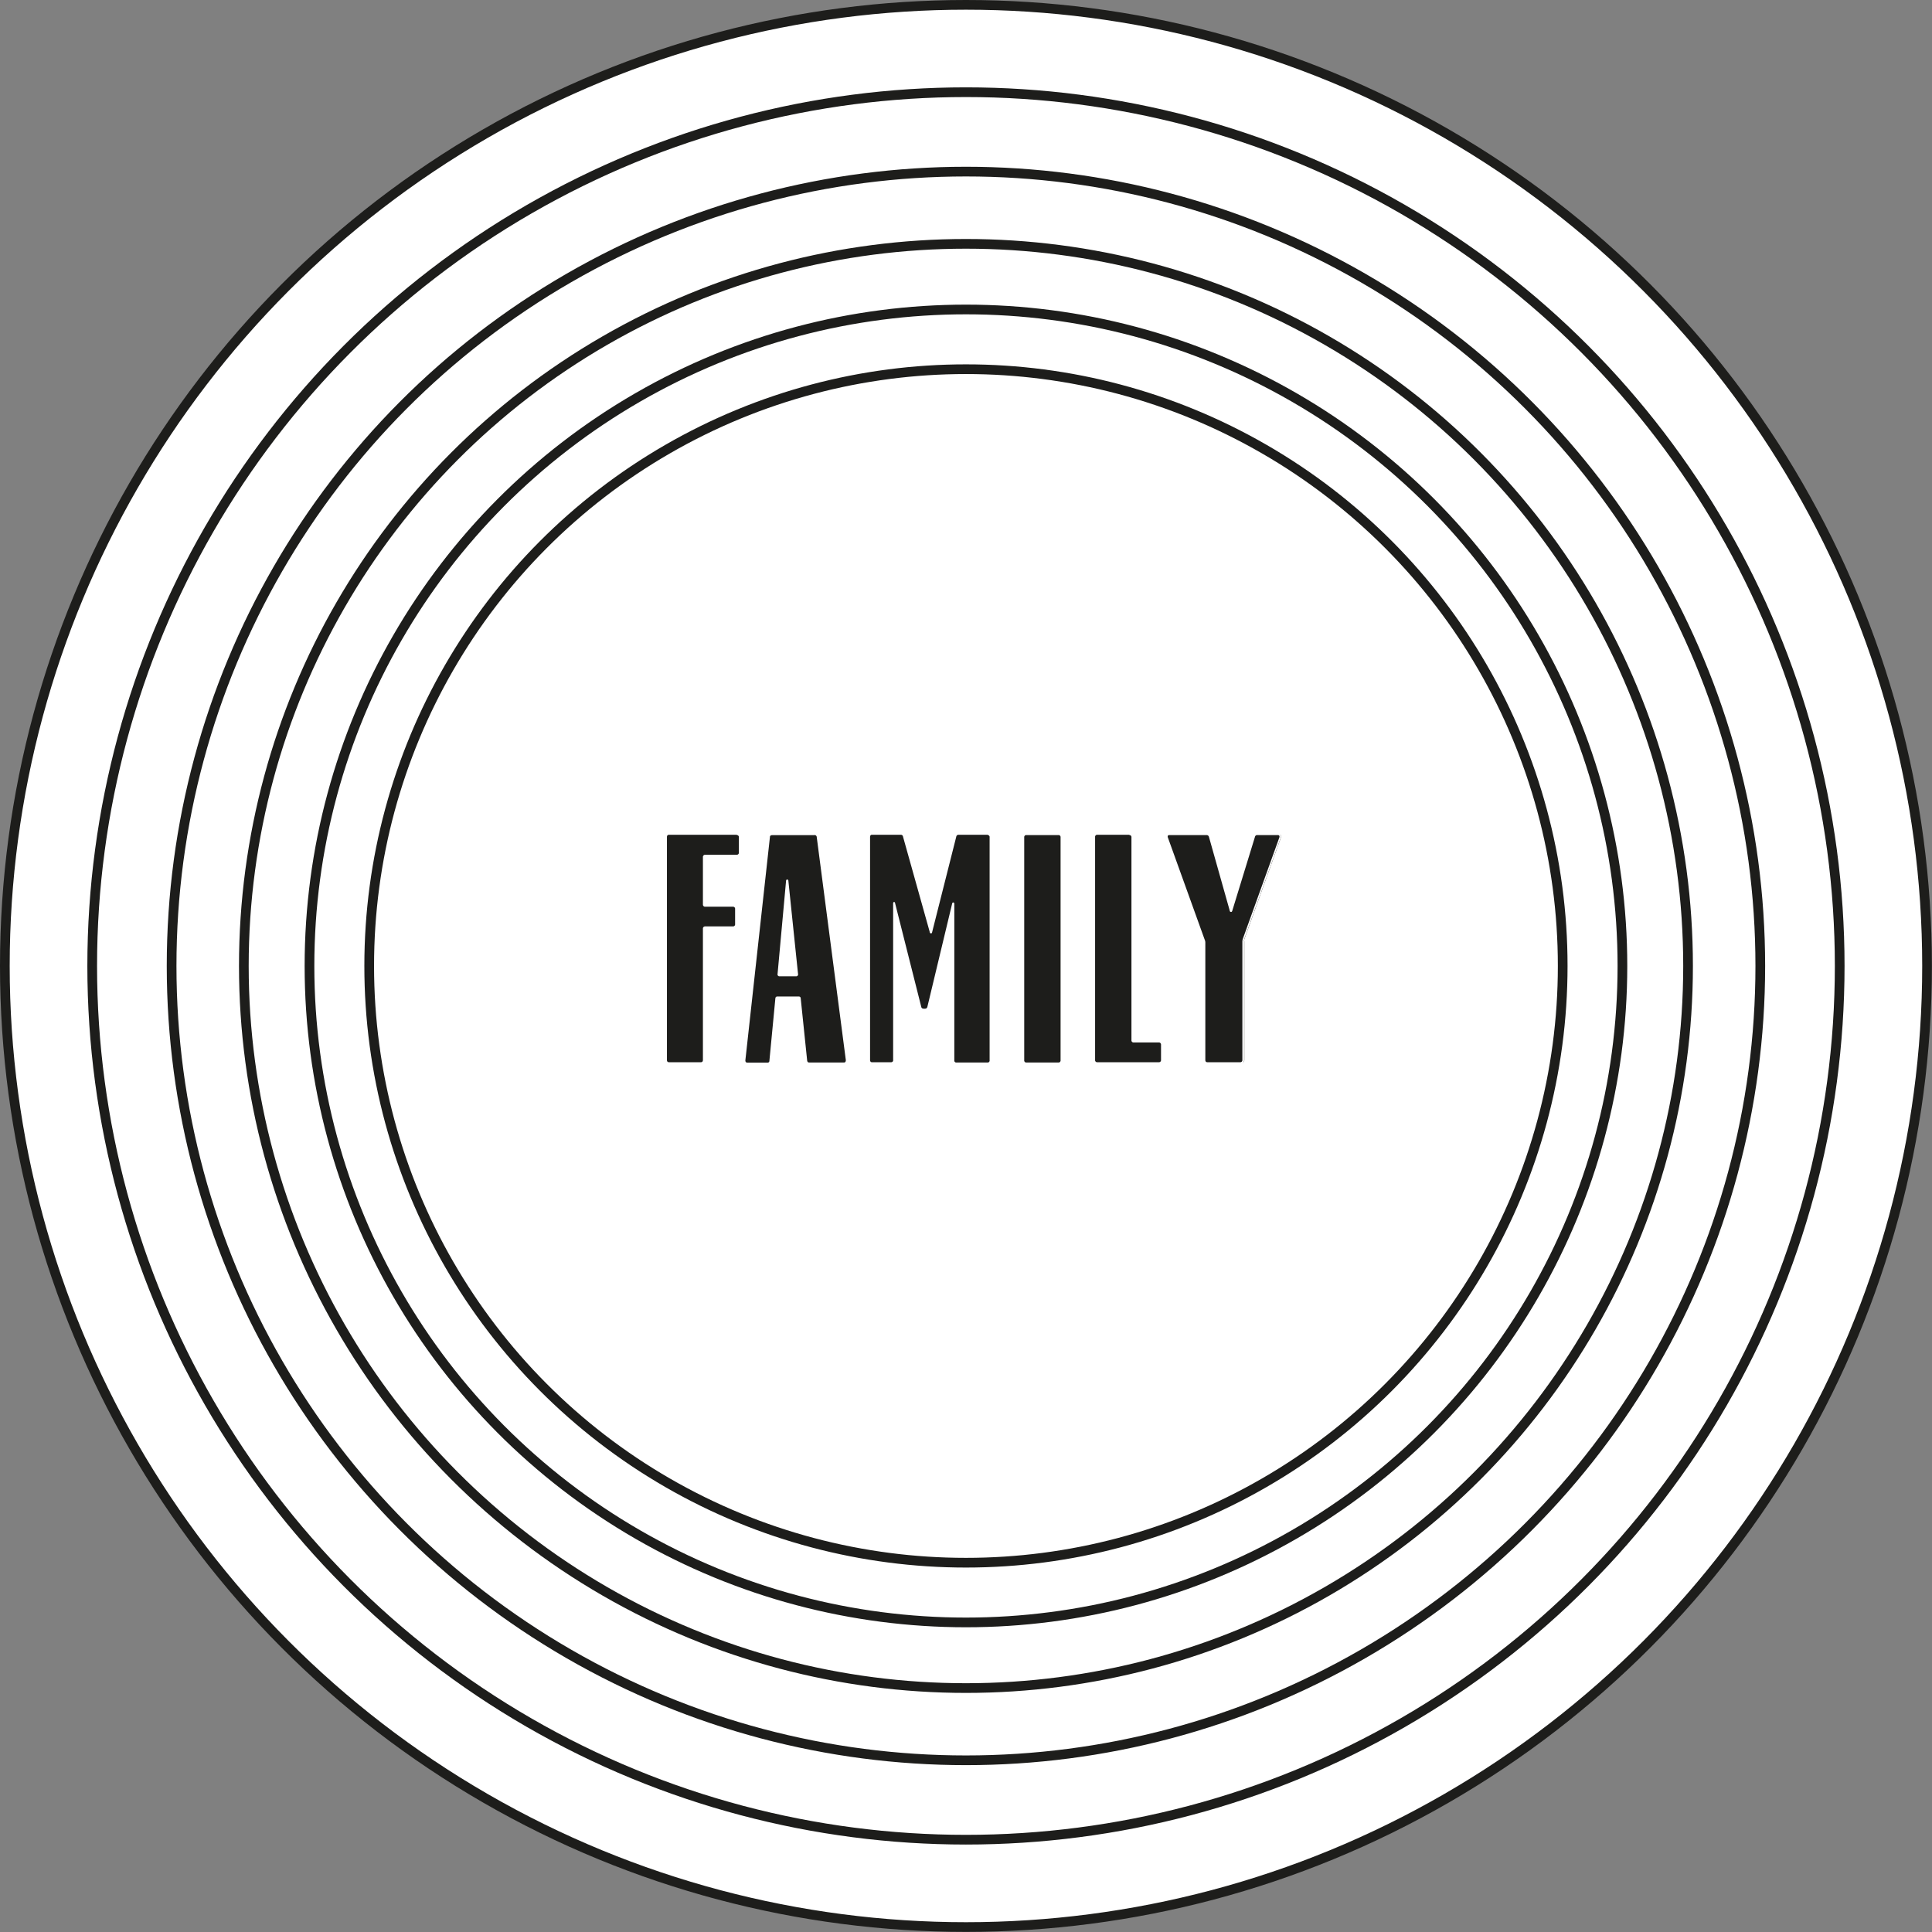 <svg xmlns="http://www.w3.org/2000/svg" viewBox="0 0 199.27 199.27"><rect x="0" y="0" width="199.27" height="199.27" fill="#808080" stroke="none"/><defs><style>.cls-1,.cls-3{fill:#fff;}.cls-1{stroke:#1d1d1b;}.cls-2{fill:#1d1d1b;}</style></defs><g id="Laag_2" data-name="Laag 2"><g id="Laag_1-2" data-name="Laag 1"><circle class="cls-1" cx="99.63" cy="99.63" r="99.13"/><circle class="cls-1" cx="99.63" cy="99.63" r="90.12"/><circle class="cls-1" cx="99.63" cy="99.63" r="81.93"/><circle class="cls-1" cx="99.63" cy="99.63" r="74.48"/><circle class="cls-1" cx="99.63" cy="99.63" r="67.71"/><circle class="cls-1" cx="99.63" cy="99.63" r="61.55"/><path class="cls-2" d="M69,109.69a.34.34,0,0,1-.34-.36v-23A.34.34,0,0,1,69,86h7a.35.35,0,0,1,.34.36v1.57a.34.34,0,0,1-.34.36H72.72c-.06,0-.09,0-.09.11v4.89c0,.06,0,.1.09.1H75.6a.33.33,0,0,1,.35.36v1.57a.34.34,0,0,1-.35.36H72.72c-.06,0-.09,0-.09.1v13.55a.34.34,0,0,1-.34.36Z"/><path class="cls-3" d="M76,86.13a.21.21,0,0,1,.21.23v1.57a.21.21,0,0,1-.21.23H72.72a.23.23,0,0,0-.22.24v4.89a.22.22,0,0,0,.22.23H75.6a.21.21,0,0,1,.22.23v1.57a.21.21,0,0,1-.22.23H72.72a.22.22,0,0,0-.22.23v13.55c0,.14-.07.23-.21.23H69c-.14,0-.21-.09-.21-.23v-23c0-.14.07-.23.21-.23h7m0-.25H69a.45.45,0,0,0-.46.48v23a.45.45,0,0,0,.46.48h3.32a.45.45,0,0,0,.46-.48V95.78l2.85,0a.45.45,0,0,0,.47-.48V93.75a.45.45,0,0,0-.47-.48H72.72l0-4.87H76a.46.46,0,0,0,.46-.48V86.36a.46.46,0,0,0-.46-.48Z"/><path class="cls-2" d="M83.48,109.69a.33.33,0,0,1-.35-.33L82.46,103c0-.1,0-.1-.09-.1H80.18s-.08,0-.09.1l-.6,6.39a.32.32,0,0,1-.34.33H77.08a.33.33,0,0,1-.24-.1.33.33,0,0,1-.08-.29l2.53-23a.33.33,0,0,1,.35-.33H84a.34.34,0,0,1,.36.33l3.05,23a.33.33,0,0,1-.08.29.31.31,0,0,1-.24.1Zm-3.16-9.23.09.11h1.72l.2-.13-.13,0-1-9.61Z"/><path class="cls-3" d="M84,86.13a.22.22,0,0,1,.24.21l3,23c0,.16-.06.25-.2.25H83.48c-.14,0-.21-.06-.23-.22L82.59,103c0-.16-.09-.22-.22-.22H80.18c-.12,0-.2.06-.21.22l-.61,6.38c0,.16-.07.22-.21.22H77.08c-.14,0-.21-.09-.2-.25l2.53-23c0-.15.09-.21.23-.21H84m-3.61,14.56h1.72c.14,0,.21-.09.2-.25l-1-9.64a.11.11,0,0,0-.12-.09.11.11,0,0,0-.11.09l-.88,9.64a.2.2,0,0,0,.21.25M84,85.88H79.64a.45.45,0,0,0-.48.44l-2.53,23a.54.54,0,0,0,.11.38.48.48,0,0,0,.34.14h2.07a.43.43,0,0,0,.46-.44l.6-6.38h2.13l.66,6.38a.45.45,0,0,0,.48.44h3.63a.48.48,0,0,0,.34-.14.54.54,0,0,0,.11-.38l-3.06-23a.45.45,0,0,0-.48-.43Zm-3.57,14.56.75-8.26.88,8.26Z"/><path class="cls-2" d="M98.63,109.69a.33.33,0,0,1-.33-.36V93.22l-2.53,10.66c-.07.21-.18.28-.43.28s-.39,0-.44-.28l-2.7-10.7,0,16.15a.33.33,0,0,1-.32.36h-2a.33.33,0,0,1-.31-.36v-23a.33.33,0,0,1,.31-.36h3a.34.34,0,0,1,.34.3L96,96.11l2.5-9.81a.36.36,0,0,1,.35-.3h3.06a.33.33,0,0,1,.32.36v23a.33.33,0,0,1-.32.36Z"/><path class="cls-3" d="M101.87,86.13a.2.2,0,0,1,.2.23v23a.2.2,0,0,1-.2.23H98.63a.2.2,0,0,1-.2-.23V93.22a.13.13,0,0,0-.11-.14s-.09,0-.11.1l-2.56,10.67c-.05.14-.11.19-.31.19s-.29-.05-.32-.19l-2.7-10.7c0-.08-.07-.12-.11-.12s-.09.06-.09.15v16.15a.2.2,0,0,1-.2.23h-2c-.11,0-.18-.09-.18-.23v-23c0-.14.07-.23.18-.23h3a.22.22,0,0,1,.22.2l2.75,9.81c0,.11.08.16.13.16s.1,0,.13-.16l2.48-9.81a.23.23,0,0,1,.23-.2h3.06m0-.25H98.81a.47.47,0,0,0-.47.39L96,95.65l-2.63-9.39a.45.45,0,0,0-.46-.38h-3a.44.44,0,0,0-.43.48v23a.45.45,0,0,0,.43.48h2a.45.45,0,0,0,.45-.48v-15l2.41,9.54a.5.5,0,0,0,.56.38.5.5,0,0,0,.55-.36l2.29-9.54v14.94a.45.45,0,0,0,.45.48h3.24a.45.45,0,0,0,.45-.48v-23a.45.45,0,0,0-.45-.48Z"/><path class="cls-2" d="M105.86,109.69a.33.33,0,0,1-.34-.36v-23a.33.33,0,0,1,.34-.36h3.31a.34.34,0,0,1,.34.36v23a.34.34,0,0,1-.34.36Z"/><path class="cls-3" d="M109.17,86.13a.21.21,0,0,1,.22.23v23a.21.21,0,0,1-.22.23h-3.31a.21.21,0,0,1-.22-.23v-23a.21.21,0,0,1,.22-.23h3.31m0-.25h-3.31a.45.45,0,0,0-.47.48v23a.45.45,0,0,0,.47.48h3.31a.47.47,0,0,0,.47-.48v-23a.46.46,0,0,0-.47-.48Z"/><path class="cls-2" d="M113.17,109.69a.34.34,0,0,1-.35-.36v-23a.34.34,0,0,1,.35-.36h3.31a.33.33,0,0,1,.34.36v20.93c0,.07,0,.11.09.11h2.63a.34.34,0,0,1,.34.36v1.57a.35.35,0,0,1-.34.36Z"/><path class="cls-3" d="M116.48,86.13a.21.21,0,0,1,.22.23v20.93a.21.21,0,0,0,.21.23h2.63a.22.22,0,0,1,.21.24v1.57a.21.21,0,0,1-.21.23h-6.37a.21.21,0,0,1-.22-.23v-23a.21.21,0,0,1,.22-.23h3.31m0-.25h-3.31a.45.45,0,0,0-.47.48v23a.45.45,0,0,0,.47.48h6.37a.46.46,0,0,0,.46-.48v-1.57a.47.47,0,0,0-.46-.49h-2.63l0-20.91a.45.45,0,0,0-.47-.48Z"/><path class="cls-2" d="M124.53,109.69a.34.34,0,0,1-.34-.36V97.2a1.23,1.23,0,0,0,0-.25l-3.8-10.52a.29.29,0,0,1,.29-.43h3.81a.37.37,0,0,1,.36.27l2.15,7.6,2.37-7.59a.37.37,0,0,1,.36-.28h2.1a.33.33,0,0,1,.27.12.31.31,0,0,1,0,.31l-3.76,10.45a.59.59,0,0,0,0,.23v12.22a.35.35,0,0,1-.34.36Z"/><path class="cls-3" d="M131.78,86.13c.16,0,.23.09.17.26l-3.76,10.44a1,1,0,0,0-.05.28v12.22a.21.21,0,0,1-.21.23h-3.4c-.14,0-.21-.09-.21-.23V97.2a.73.73,0,0,0-.07-.29l-3.79-10.52c-.06-.17,0-.26.17-.26h3.81a.25.25,0,0,1,.25.18l2.14,7.59c0,.11.08.16.13.16s.11,0,.15-.16l2.33-7.59a.23.23,0,0,1,.24-.18h2.1m0-.25h-2.1a.49.49,0,0,0-.48.35L127,93.49l-2-7.24a.5.5,0,0,0-.49-.37h-3.81a.44.44,0,0,0-.37.17.45.45,0,0,0,0,.42L124,97a.84.84,0,0,1,0,.2v12.13a.45.45,0,0,0,.46.48h3.4a.46.46,0,0,0,.46-.48V97.11a.51.51,0,0,1,0-.2l3.76-10.44a.42.42,0,0,0,0-.42.44.44,0,0,0-.37-.17Z"/></g></g></svg>